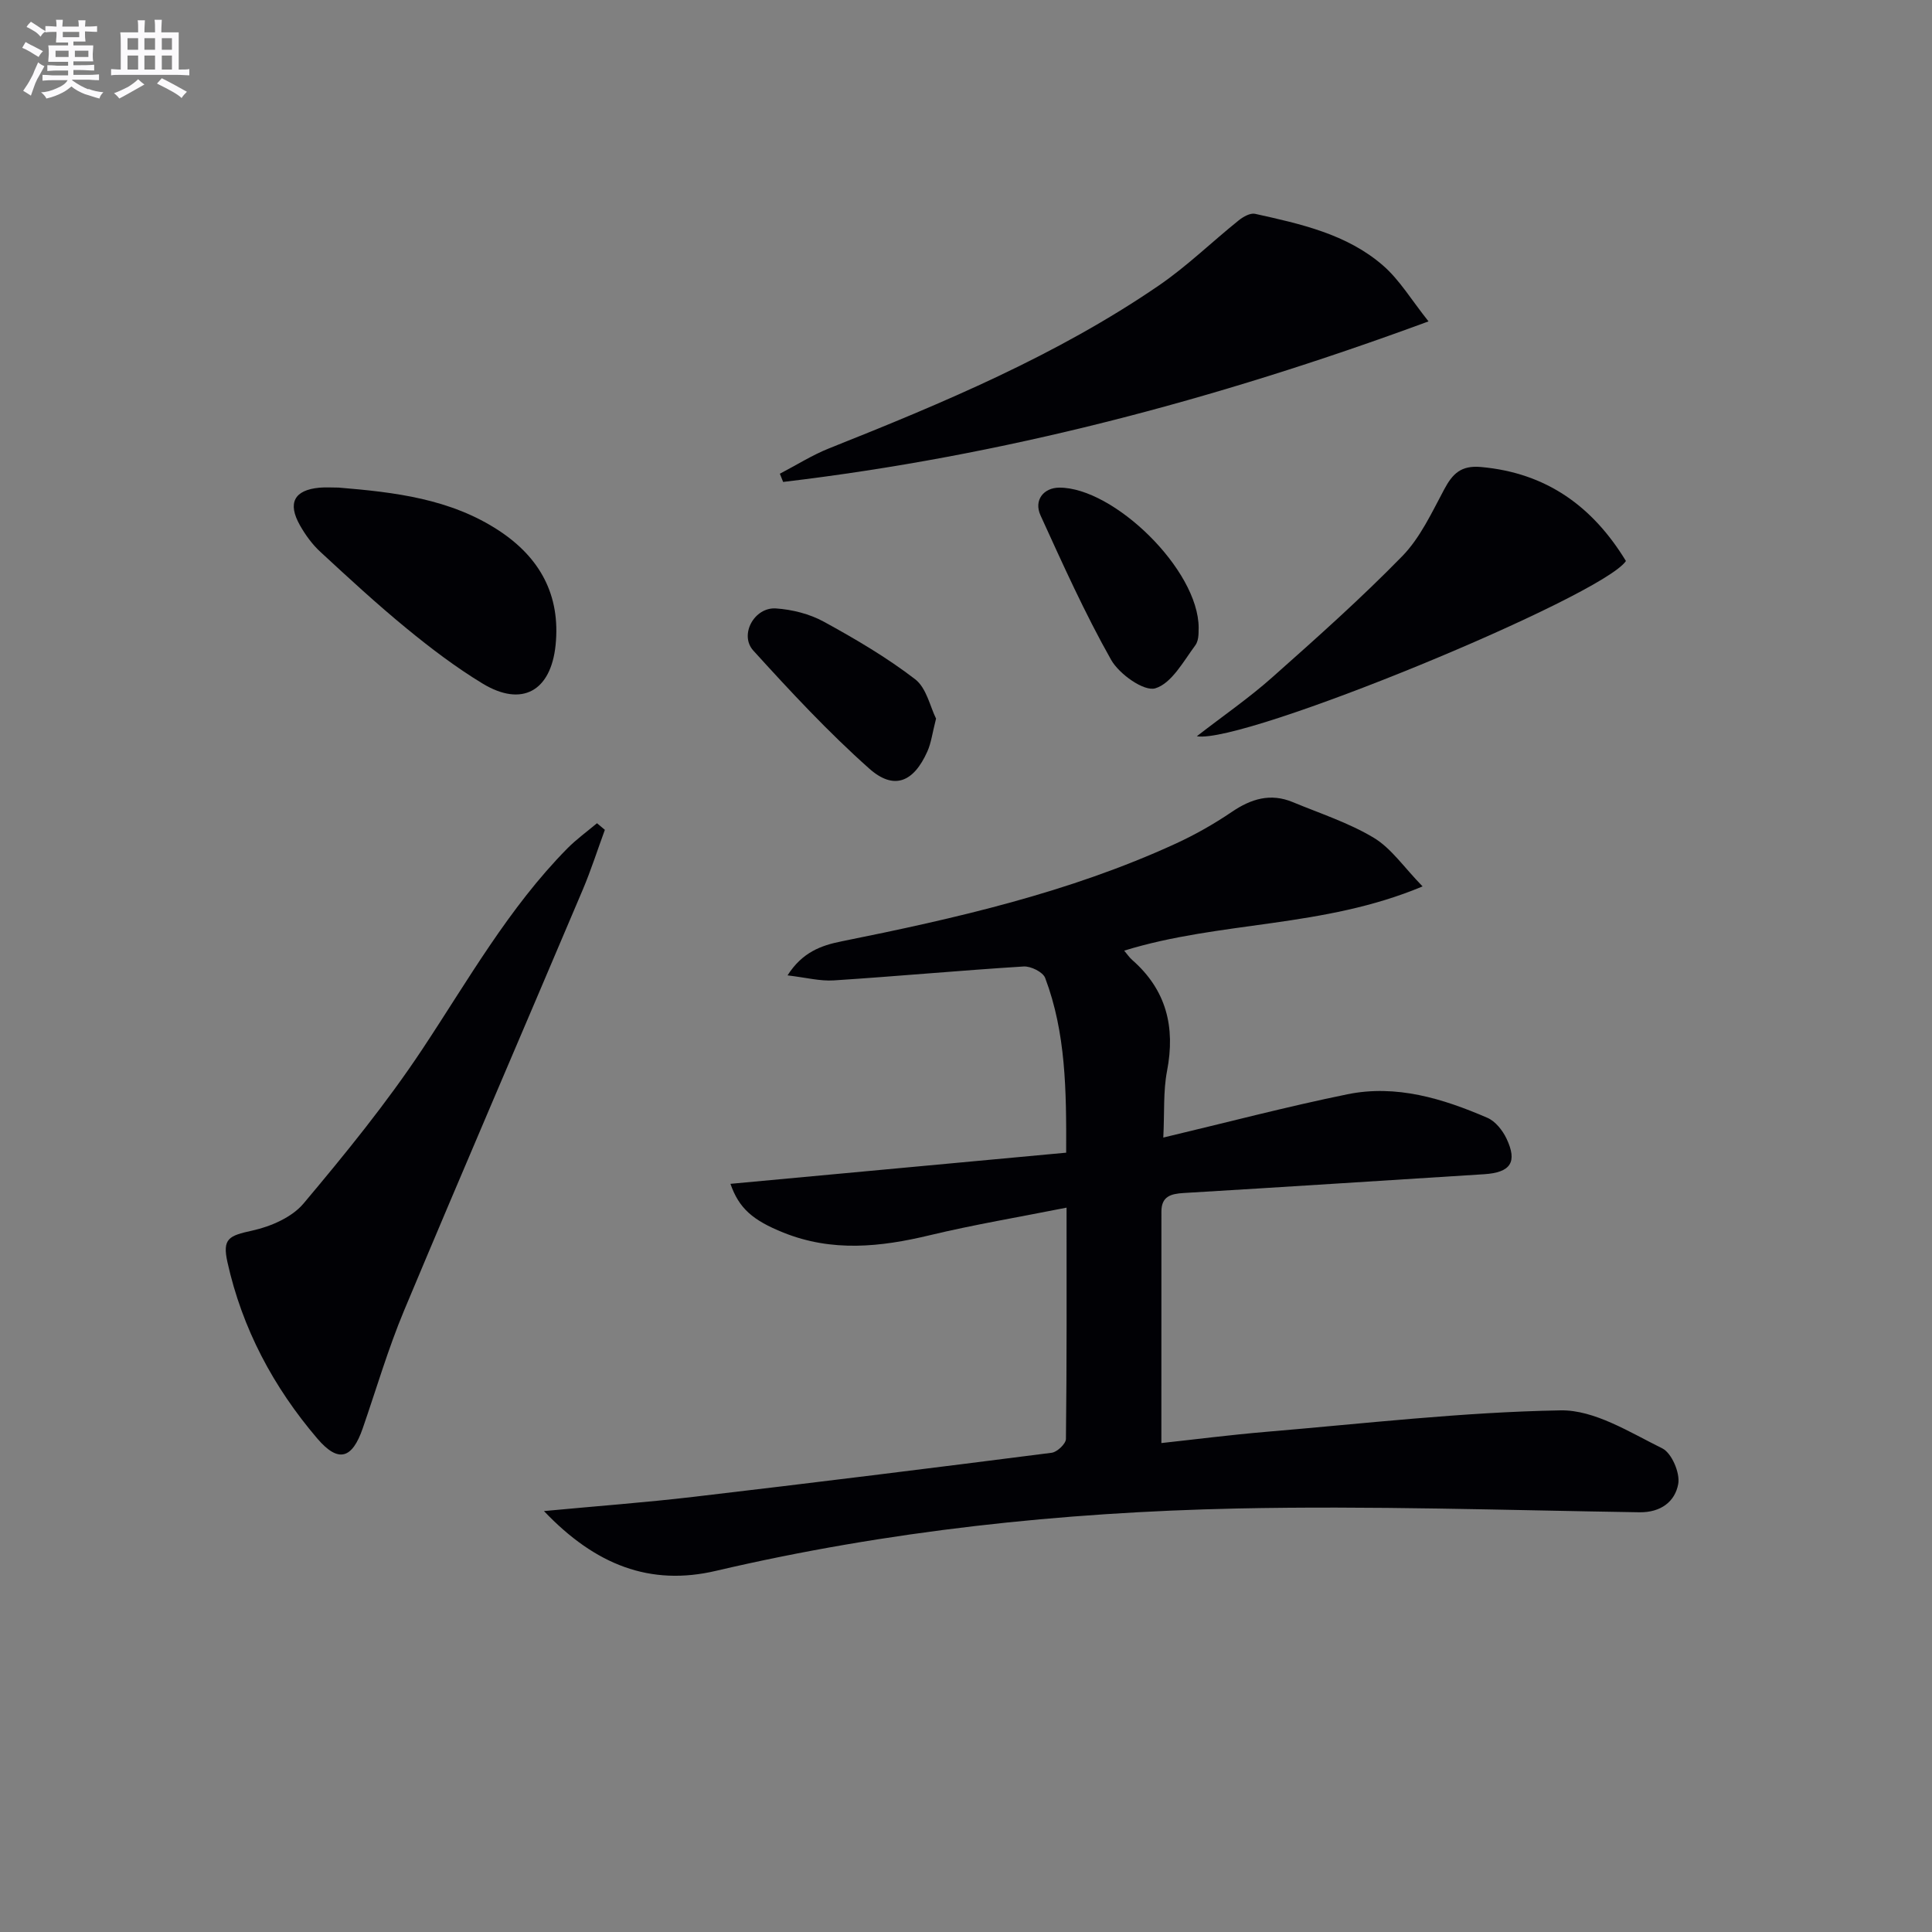 <svg enable-background="new 0 0 400 400" viewBox="0 0 400 400" xmlns="http://www.w3.org/2000/svg"><rect x="0" y="0" width="400" height="400" fill="#808080" stroke="none"/><g fill="#010105"><path d="m112.62 312.85c11.15-1.05 21.06-1.78 30.93-2.94 24.74-2.9 49.47-5.97 74.18-9.13 1.13-.14 2.94-1.85 2.96-2.85.19-15.61.13-31.23.13-47.9-9.91 1.97-19.19 3.52-28.31 5.71-10.22 2.46-20.23 3.51-30.31-.54-6.37-2.56-9.2-5.03-10.97-10.1 22.92-2.13 45.93-4.26 69.51-6.45.05-12.97-.07-24.83-4.35-36.18-.46-1.22-2.98-2.47-4.47-2.37-13.1.82-26.17 2.03-39.27 2.88-2.86.19-5.79-.59-9.6-1.04 3.06-4.79 6.93-6.19 11.17-7.04 23.61-4.75 47.07-10.09 69.1-20.19 4.06-1.86 8.01-4.1 11.71-6.61 4-2.72 8.01-3.94 12.6-2.04 5.66 2.35 11.59 4.27 16.79 7.39 3.63 2.18 6.22 6.08 10.11 10.07-20.61 8.65-41.83 7.13-61.78 13.3.65.77 1.08 1.42 1.65 1.92 7.09 6.21 8.98 13.9 7.22 23.01-.8 4.16-.51 8.54-.77 13.77 13.28-3.16 25.62-6.41 38.11-8.96 10.13-2.07 19.76.88 28.99 4.87 1.65.71 3.14 2.59 3.95 4.29 2.33 4.9.85 7.04-4.63 7.39-20.74 1.3-41.47 2.66-62.21 3.89-2.7.16-4.59.73-4.6 3.81-.01 15.78-.01 31.55-.01 47.96 6.64-.72 14.13-1.68 21.64-2.32 20.33-1.71 40.66-4.09 61.02-4.45 7.01-.12 14.3 4.54 21.05 7.87 1.94.96 3.71 5.08 3.3 7.36-.65 3.63-3.57 5.94-8.06 5.87-27.8-.43-55.62-1.37-83.4-.78-36.26.78-72.27 4.61-107.7 12.89-13.71 3.24-25.05-1.2-35.68-12.36z"/><path d="m125.23 171.81c-1.52 4.13-2.86 8.34-4.57 12.38-12.31 29.05-24.81 58.02-36.99 87.12-3.32 7.94-5.75 16.26-8.57 24.41-2.19 6.33-5.04 7.22-9.4 2.12-9.09-10.64-15.56-22.78-18.61-36.52-1.09-4.91.3-5.48 5.14-6.54 3.81-.84 8.19-2.73 10.6-5.59 8.65-10.29 17.19-20.78 24.61-31.96 9.47-14.28 17.88-29.26 30.02-41.57 1.88-1.9 4.08-3.49 6.14-5.22.55.45 1.09.91 1.63 1.37z"/><path d="m295.76 66.54c-44.46 16.39-88.29 27.87-133.62 33.24-.23-.57-.45-1.13-.68-1.7 3.4-1.77 6.67-3.85 10.21-5.26 23.65-9.42 47.12-19.24 68.24-33.7 5.86-4.01 11.01-9.05 16.57-13.51.92-.74 2.38-1.56 3.37-1.34 9.42 2.09 18.99 4.18 26.49 10.7 3.44 2.99 5.88 7.13 9.42 11.57z"/><path d="m247.79 152.43c5.55-4.3 10.83-7.94 15.59-12.17 9.18-8.15 18.38-16.34 26.95-25.12 3.71-3.81 6.1-9.01 8.67-13.81 1.74-3.25 3.47-5.02 7.64-4.64 13.58 1.22 23.13 8.2 29.99 19.46-4.9 7.31-79.16 38.01-88.84 36.28z"/><path d="m70.11 100.95c11.62.96 23.18 2.31 33.24 8.94 8.44 5.57 12.73 13.33 11.68 23.67-.98 9.54-6.97 12.9-15.12 7.96-5.52-3.35-10.72-7.3-15.72-11.4-6.16-5.05-12.03-10.47-17.88-15.88-1.68-1.55-3.09-3.5-4.22-5.5-2.61-4.62-1.16-7.29 4.04-7.77 1.31-.12 2.65-.02 3.98-.02z"/><path d="m248.17 130.01c-.07.41.18 2.42-.7 3.6-2.46 3.33-4.91 7.88-8.28 8.9-2.34.7-7.47-2.94-9.14-5.89-5.45-9.65-10.01-19.81-14.62-29.91-1.44-3.15.64-5.74 3.89-5.75 11.22-.05 28.85 16.96 28.85 29.05z"/><path d="m193.8 148.78c-.77 3-1 5.01-1.79 6.78-2.85 6.41-6.93 8.11-12.04 3.57-8.51-7.57-16.33-15.98-24-24.43-2.97-3.27.21-9.04 4.69-8.73 3.36.23 6.95 1.13 9.89 2.74 6.53 3.57 13.02 7.39 18.91 11.91 2.37 1.82 3.13 5.75 4.34 8.16z"/></g><path d="m6.8 9.5c.6.3 1.3.7 2.1 1.1-.4.4-.7.8-.9 1.2-.7-.4-1.3-.8-1.8-1.1s-1.1-.6-1.6-.8c.2-.4.5-.8.7-1.2.4.2.8.5 1.5.8zm.9 6.9c-.3.6-.5 1.1-.7 1.7s-.4 1.1-.6 1.7c-.6-.4-1.1-.7-1.6-1 .7-1 1.2-1.8 1.5-2.4.3-.5.6-1.1.8-1.7.3-.6.5-1.2.8-1.8.3.3.8.6 1.3.8-.7 1.3-1.2 2.2-1.5 2.7zm.1-11c.4.3 1 .7 1.7 1.1-.5.2-.8.6-1.1 1.1-.5-.6-1-1-1.4-1.2s-.9-.6-1.5-.8c.2-.4.5-.7.9-1.1.5.3.9.6 1.4.9zm10.5 13c1 .4 2 .6 3.1.7-.4.4-.7.8-.8 1.3-.9-.2-1.9-.6-3-.9-1-.4-2-.9-2.8-1.6-.5.4-1.1.9-1.9 1.3s-1.9.9-3.3 1.2c-.1-.3-.5-.8-1.1-1.3 1 0 2.1-.3 3.2-.8 1.2-.5 1.9-1 2.3-1.7h-3.2c-.4 0-1 0-2 .1v-1.2c1 0 1.7.1 2 .1h3.3v-1h-2.3c-.2 0-.9 0-2 .1v-1.2c1.2 0 1.9.1 2 .1h2.3v-.8h-4.1c0-.7.1-1.2.1-1.6 0-.5 0-1.1-.1-1.8h4.1v-.6h-2.5c0-.6.1-1.1.1-1.6v-.6h-.5c-.4 0-1 0-1.8.1v-1.3c1.2 0 1.9.1 2.1.1h.2c0-.3 0-.8-.1-1.4h1.4c0 .6-.1 1-.1 1.4h3.4c0-.4 0-.8-.1-1.3h1.5c0 .4-.1.9-.1 1.3.7 0 1.5 0 2.5-.1v1.2c-1 0-1.8-.1-2.5-.1v.6c0 .3 0 .8.1 1.5h-2.5v.8h4.1c0 .7-.1 1.3-.1 1.8s0 1 .1 1.5h-4.1v.8h1.4c.8 0 1.8 0 2.9-.1v1.2c-1 0-1.9-.1-2.8-.1h-1.5v1h3.2c.3 0 1 0 2.1-.1v1.2c-1.1 0-1.8-.1-2.1-.1h-3.4l-.1.1c1.4 1 2.4 1.5 3.4 1.9zm-4.1-6.6v-1.3h-2.7v1.3zm2.2-4.1v-1.1h-3.4v1.1zm1.9 4.1v-1.3h-2.8v1.3z" fill="#fbfafc"/><path d="m37 6.7v2.3 5.4c1 0 1.8 0 2.2-.1v1.3c-.6 0-1.5-.1-2.5-.1h-11.9c-.7 0-1.3 0-1.8.1v-1.3c.5 0 1.1.1 2 .1v-5.2c0-1 0-1.8-.1-2.5h3.7c0-1.3 0-2.1-.1-2.5h1.5c0 .4-.1 1.3-.1 2.5h2.2c0-1.2 0-2.1-.1-2.6h1.5c0 .4-.1 1.3-.1 2.6zm-12.3 13.7c-.3-.4-.7-.8-1.1-1.1 1.1-.4 2.1-.9 2.9-1.3.8-.5 1.5-1 2.1-1.6.4.4.9.8 1.3 1.1-2.5 1.4-4.2 2.4-5.2 2.9zm3.9-10.1v-2.4h-2.2v2.4zm0 4.1v-2.9h-2.2v2.9zm3.5-4.1v-2.4h-2.2v2.4zm0 4.1v-2.9h-2.2v2.9zm.4 2.9 1-1.1c.6.3 1.4.7 2.5 1.3s2 1.1 2.7 1.5c-.4.4-.8.8-1.1 1.3-.8-.8-2.5-1.7-5.1-3zm3.1-7v-2.4h-2.1v2.4zm0 4.1v-2.9h-2.1v2.9z" fill="#fbfafc"/></svg>
